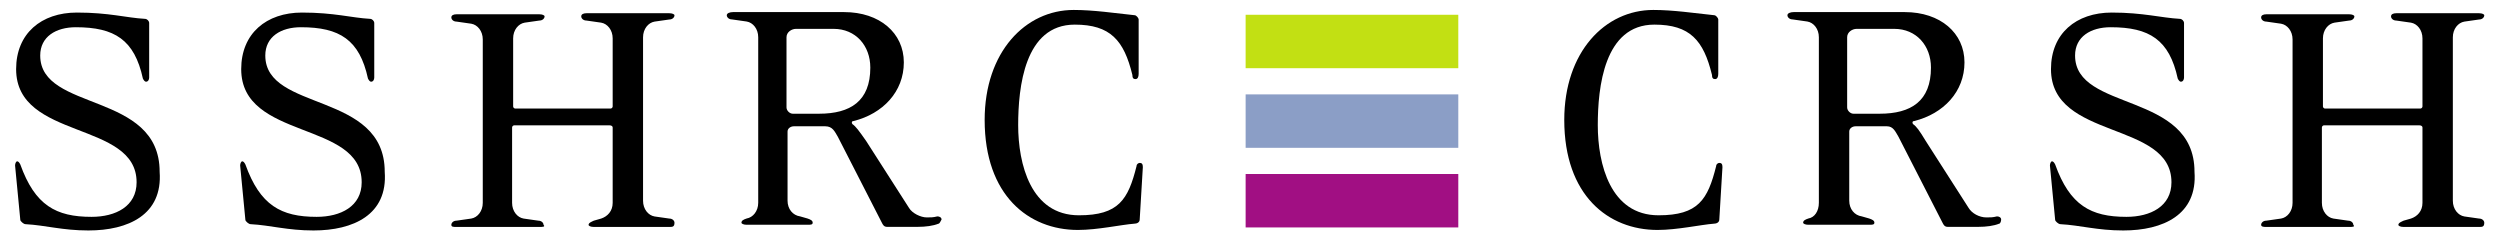 <?xml version="1.0" encoding="utf-8"?>
<!-- Generator: Adobe Illustrator 28.2.0, SVG Export Plug-In . SVG Version: 6.00 Build 0)  -->
<svg version="1.1"
	 id="svg2" xmlns:cc="http://creativecommons.org/ns#" xmlns:svg="http://www.w3.org/2000/svg" xmlns:rdf="http://www.w3.org/1999/02/22-rdf-syntax-ns#" xmlns:dc="http://purl.org/dc/elements/1.1/"
	 xmlns="http://www.w3.org/2000/svg" xmlns:xlink="http://www.w3.org/1999/xlink" x="0px" y="0px" viewBox="0 0 318.1 31.7"
	 style="enable-background:new 0 0 318.1 31.7;" xml:space="preserve">
<style type="text/css">
	.st0{clip-path:url(#SVGID_00000181778280521128107440000010680139956306589572_);}
	.st1{fill:#8B9EC6;}
	.st2{fill:#C2E013;}
	.st3{fill:#A10F83;}
</style>
<g id="g10" transform="matrix(1.333,0,0,-1.333,0,52)">
	<g id="g12">
		<g>
			<defs>
				<rect id="SVGID_1_" x="-57.4" y="1.5" width="353.3" height="52"/>
			</defs>
			<clipPath id="SVGID_00000099649866204998827500000012388566499880787641_">
				<use xlink:href="#SVGID_1_"  style="overflow:visible;"/>
			</clipPath>
			<g id="g14" style="clip-path:url(#SVGID_00000099649866204998827500000012388566499880787641_);">
				<g id="g20" transform="translate(21.639,9.011)">
					<path id="path22" d="M-13.2,8c-2.5,0-4.1,0.5-6,0.6c-0.2,0-0.5,0.3-0.5,0.4l-0.5,5.2c0,0.2,0.1,0.4,0.2,0.4
						c0.1,0,0.2-0.1,0.3-0.3c1.4-3.9,3.4-5,6.8-5c2.3,0,4.3,1,4.3,3.3c0,5.9-11.5,4-11.5,10.8c0,3.4,2.4,5.4,5.8,5.4
						c3.1,0,4.7-0.5,6.5-0.6c0.2,0,0.4-0.2,0.4-0.4l0-5.2c0-0.2-0.1-0.4-0.3-0.4c-0.1,0-0.2,0.1-0.3,0.3c-0.8,3.7-2.7,4.9-6.4,4.9
						c-1.9,0-3.4-0.9-3.4-2.7c0-5.4,11.4-3.4,11.4-11.1C-6.1,9.5-9.4,8-13.2,8"/>
				</g>
				<g id="g24" transform="translate(43.124,9.011)">
					<path id="path26" d="M-13.2,8c-2.5,0-4.1,0.5-6,0.6c-0.2,0-0.5,0.3-0.5,0.4l-0.5,5.2c0,0.2,0.1,0.4,0.2,0.4
						c0.1,0,0.2-0.1,0.3-0.3c1.4-3.9,3.4-5,6.8-5c2.3,0,4.3,1,4.3,3.3c0,5.9-11.5,4-11.5,10.8c0,3.4,2.4,5.4,5.8,5.4
						c3.1,0,4.7-0.5,6.5-0.6c0.2,0,0.4-0.2,0.4-0.4l0-5.2c0-0.2-0.1-0.4-0.3-0.4c-0.1,0-0.2,0.1-0.3,0.3c-0.8,3.7-2.7,4.9-6.4,4.9
						c-1.9,0-3.4-0.9-3.4-2.7c0-5.4,11.4-3.4,11.4-11.1C-6.1,9.5-9.4,8-13.2,8"/>
				</g>
				<g id="g28" transform="translate(77.082,9.347)">
					<path id="path30" d="M-13.2,8h-7.2c-0.3,0-0.5,0.1-0.5,0.2c0,0.2,0.3,0.3,0.5,0.4l0.7,0.2c0.6,0.2,1.1,0.7,1.1,1.5l0,7.2
						c0,0.1-0.1,0.2-0.3,0.2h-9.1c-0.1,0-0.2-0.1-0.2-0.2l0-7.2c0-0.8,0.5-1.4,1.1-1.5l1.4-0.2c0.3,0,0.5-0.2,0.5-0.4
						C-25,8-25.3,8-25.6,8h-7.9C-33.8,8-34,8-34,8.2c0,0.2,0.2,0.4,0.5,0.4l1.4,0.2c0.6,0.1,1.1,0.7,1.1,1.5l0,7.8l0,7.8
						c0,0.8-0.5,1.4-1.1,1.5l-1.4,0.2c-0.3,0-0.5,0.2-0.5,0.4c0,0.2,0.2,0.3,0.5,0.3h7.9c0.3,0,0.5-0.1,0.5-0.2
						c0-0.2-0.2-0.4-0.5-0.4l-1.4-0.2c-0.6-0.1-1.1-0.7-1.1-1.5l0-6.5c0-0.1,0.1-0.2,0.2-0.2h9.1c0.1,0,0.2,0.1,0.2,0.2l0,6.5
						c0,0.8-0.5,1.4-1.1,1.5l-1.4,0.2c-0.3,0-0.5,0.2-0.5,0.4c0,0.2,0.2,0.3,0.5,0.3h7.9c0.3,0,0.5-0.1,0.5-0.2
						c0-0.2-0.2-0.4-0.5-0.4l-1.4-0.2c-0.6-0.1-1.1-0.7-1.1-1.5l0-7.8l0-7.8c0-0.8,0.5-1.4,1.1-1.5l1.4-0.2c0.3,0,0.5-0.2,0.5-0.4
						C-12.7,8-12.9,8-13.2,8"/>
				</g>
				<g id="g32" transform="translate(102.775,9.655)">
					<path id="path34" d="M-13.2,8c-0.5-0.2-1.2-0.3-2-0.3h-2.9c-0.3,0-0.4,0.2-0.5,0.4l-4.2,8.2c-0.3,0.5-0.5,1-1.2,1h-3
						c-0.3,0-0.6-0.2-0.6-0.5l0-6.6c0-0.8,0.5-1.4,1.2-1.5l0.7-0.2c0.3-0.1,0.5-0.2,0.5-0.4c0-0.2-0.2-0.2-0.5-0.2h-5.8
						c-0.3,0-0.5,0.1-0.5,0.2c0,0.2,0.2,0.3,0.5,0.4c0.6,0.1,1.1,0.7,1.1,1.5l0,8.1l0,7.7c0,0.8-0.5,1.4-1.1,1.5l-1.4,0.2
						c-0.3,0-0.5,0.2-0.5,0.4c0,0.2,0.3,0.3,0.6,0.3h10.6c3.4,0,5.7-2,5.7-4.8c0-2.8-2-4.9-4.8-5.6c-0.2,0-0.2-0.2-0.1-0.3
						c0.3-0.2,0.6-0.6,1.3-1.6l4.1-6.4c0.3-0.5,1.1-0.9,1.7-0.9c0.4,0,0.6,0,1,0.1c0.2,0,0.4-0.1,0.4-0.3C-13,8.2-13.1,8-13.2,8
						 M-23.2,26.6h-3.6c-0.4,0-0.9-0.3-0.9-0.8l0-6.7c0-0.3,0.3-0.6,0.6-0.6h2.5c3,0,4.9,1.2,4.9,4.4C-19.7,25-21.1,26.6-23.2,26.6"
						/>
				</g>
				<g id="g36" transform="translate(121.989,10.06)">
					<path id="path38" d="M-13.2,8c0-0.3-0.3-0.4-0.5-0.4c-1.3-0.1-3.5-0.6-5.4-0.6c-4.7,0-8.9,3.3-8.9,10.5
						c0,6.5,3.9,10.5,8.5,10.5c1.9,0,3.9-0.3,5.8-0.5c0.2,0,0.4-0.3,0.4-0.4v-5.2c0-0.3-0.1-0.5-0.3-0.5c-0.2,0-0.3,0.1-0.3,0.4
						c-0.8,3.3-2.1,4.8-5.5,4.8c-4.8,0-5.4-6-5.4-9.6c0-3.7,1.2-8.6,5.8-8.6c3.8,0,4.7,1.5,5.5,4.7c0,0.2,0.2,0.3,0.3,0.3
						c0.2,0,0.3-0.1,0.3-0.4L-13.2,8z"/>
				</g>
				<g id="g40" transform="translate(177.315,10.06)">
					<path id="path42" d="M-13.2,8c0-0.3-0.3-0.4-0.5-0.4c-1.3-0.1-3.5-0.6-5.4-0.6c-4.7,0-8.9,3.3-8.9,10.5
						c0,6.5,3.9,10.5,8.5,10.5c1.9,0,3.9-0.3,5.8-0.5c0.2,0,0.4-0.3,0.4-0.4v-5.2c0-0.3-0.1-0.5-0.3-0.5c-0.2,0-0.3,0.1-0.3,0.4
						c-0.8,3.3-2.1,4.8-5.5,4.8c-4.8,0-5.4-6-5.4-9.6c0-3.7,1.2-8.6,5.8-8.6c3.8,0,4.7,1.5,5.5,4.7c0,0.2,0.2,0.3,0.3,0.3
						c0.2,0,0.3-0.1,0.3-0.4L-13.2,8z"/>
				</g>
				<g id="g44" transform="translate(204.018,9.655)">
					<path id="path46" d="M-13.2,8c-0.5-0.2-1.2-0.3-2-0.3h-2.9c-0.3,0-0.4,0.2-0.5,0.4l-4.2,8.2c-0.3,0.5-0.5,1-1.1,1h-3
						c-0.3,0-0.6-0.2-0.6-0.5l0-6.6c0-0.8,0.5-1.4,1.2-1.5l0.7-0.2c0.3-0.1,0.5-0.2,0.5-0.4c0-0.2-0.2-0.2-0.5-0.2h-5.8
						c-0.3,0-0.5,0.1-0.5,0.2c0,0.2,0.2,0.3,0.5,0.4c0.6,0.1,1,0.7,1,1.5l0,8.1l0,7.7c0,0.8-0.5,1.4-1.1,1.5l-1.4,0.2
						c-0.3,0-0.5,0.2-0.5,0.4c0,0.2,0.3,0.3,0.6,0.3h10.6c3.4,0,5.7-2,5.7-4.8c0-2.8-2-4.9-4.8-5.6c-0.2,0-0.2-0.2-0.1-0.3
						c0.3-0.2,0.6-0.6,1.2-1.6l4.1-6.4c0.3-0.5,1-0.9,1.7-0.9c0.4,0,0.6,0,1,0.1c0.2,0,0.4-0.1,0.4-0.3C-13,8.2-13.1,8-13.2,8
						 M-23.2,26.6h-3.6c-0.4,0-0.9-0.3-0.9-0.8l0-6.7c0-0.3,0.3-0.6,0.6-0.6h2.5c3,0,4.9,1.2,4.9,4.4C-19.7,25-21.1,26.6-23.2,26.6"
						/>
				</g>
				<g id="g48" transform="translate(215.874,9.011)">
					<path id="path50" d="M-13.2,8c-2.5,0-4.1,0.5-6,0.6c-0.2,0-0.5,0.3-0.5,0.4l-0.5,5.2c0,0.2,0.1,0.4,0.2,0.4
						c0.1,0,0.2-0.1,0.3-0.3c1.4-3.9,3.4-5,6.8-5c2.3,0,4.3,1,4.3,3.3c0,5.9-11.5,4-11.5,10.8c0,3.4,2.4,5.4,5.8,5.4
						c3,0,4.7-0.5,6.5-0.6c0.2,0,0.4-0.2,0.4-0.4l0-5.2c0-0.2-0.1-0.4-0.3-0.4c-0.1,0-0.2,0.1-0.3,0.3c-0.8,3.7-2.7,4.9-6.4,4.9
						c-1.9,0-3.4-0.9-3.4-2.7c0-5.4,11.4-3.4,11.4-11.1C-6.1,9.5-9.4,8-13.2,8"/>
				</g>
				<g id="g52" transform="translate(249.834,9.347)">
					<path id="path54" d="M-13.2,8h-7.2c-0.3,0-0.5,0.1-0.5,0.2c0,0.2,0.3,0.3,0.5,0.4l0.7,0.2c0.6,0.2,1.1,0.7,1.1,1.5l0,7.2
						c0,0.1-0.1,0.2-0.3,0.2h-9.1c-0.1,0-0.2-0.1-0.2-0.2l0-7.2c0-0.8,0.5-1.4,1.1-1.5l1.4-0.2c0.3,0,0.5-0.2,0.5-0.4
						C-25,8-25.3,8-25.6,8h-7.9C-33.7,8-34,8-34,8.2c0,0.2,0.2,0.4,0.5,0.4l1.4,0.2c0.6,0.1,1.1,0.7,1.1,1.5l0,7.8l0,7.8
						c0,0.8-0.5,1.4-1.1,1.5l-1.4,0.2c-0.3,0-0.5,0.2-0.5,0.4c0,0.2,0.2,0.3,0.5,0.3h7.9c0.3,0,0.5-0.1,0.5-0.2
						c0-0.2-0.2-0.4-0.5-0.4l-1.4-0.2c-0.6-0.1-1.1-0.7-1.1-1.5l0-6.5c0-0.1,0.1-0.2,0.2-0.2h9.1c0.1,0,0.2,0.1,0.2,0.2l0,6.5
						c0,0.8-0.5,1.4-1.1,1.5l-1.4,0.2c-0.3,0-0.5,0.2-0.5,0.4c0,0.2,0.2,0.3,0.5,0.3h7.9c0.3,0,0.5-0.1,0.5-0.2
						c0-0.2-0.2-0.4-0.5-0.4l-1.4-0.2c-0.6-0.1-1.1-0.7-1.1-1.5l0-7.8l0-7.8c0-0.8,0.5-1.4,1.1-1.5l1.4-0.2c0.3,0,0.5-0.2,0.5-0.4
						C-12.7,8-12.9,8-13.2,8"/>
				</g>
				<path id="path56" class="st1" d="M139.2,24.9h-20.3V30h20.3V24.9z"/>
				<path id="path58" class="st2" d="M139.2,32.5h-20.3v5.1h20.3V32.5z"/>
				<path id="path60" class="st3" d="M139.2,17.3h-20.3v5.1h20.3V17.3z"/>
			</g>
		</g>
	</g>
</g>
</svg>
